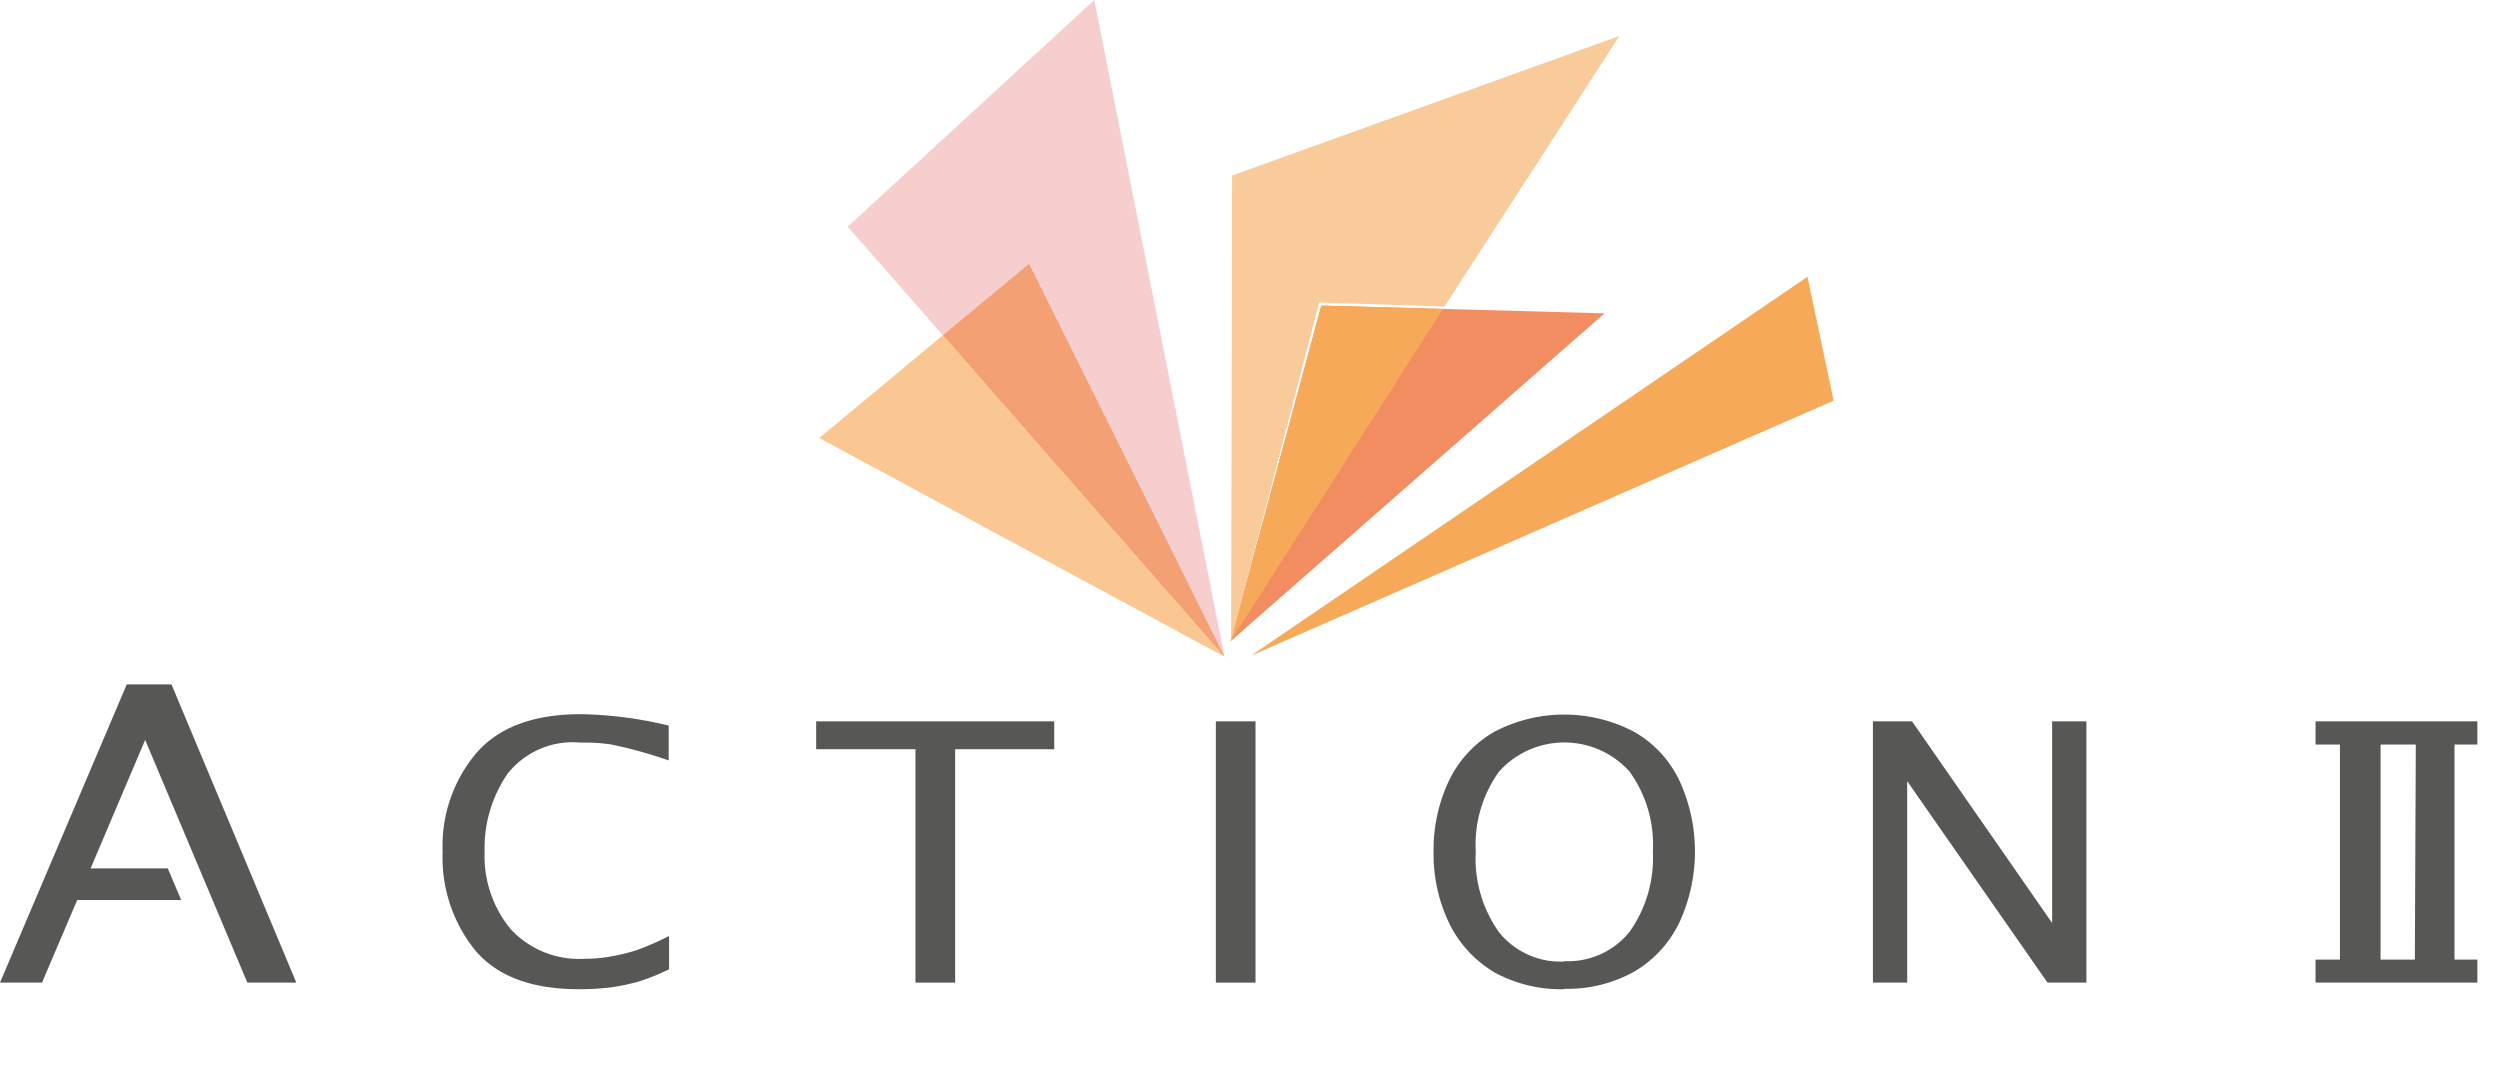 <svg xmlns="http://www.w3.org/2000/svg" width="129.17" height="55.32" viewBox="0 0 129.17 55.32">
  <defs>
    <style>
      .cls-1 {
        fill: #575756;
      }

      .cls-2 {
        fill: #f18d60;
      }

      .cls-3 {
        fill: #f6aa59;
      }

      .cls-4 {
        fill: #f7cece;
      }

      .cls-5 {
        fill: #fac691;
      }

      .cls-6 {
        fill: #f4a075;
      }

      .cls-7 {
        fill: #f9ca9a;
      }
    </style>
  </defs>
  <title>ActionII_Logo</title>
  <g id="_13-ActionII" data-name="13-ActionII">
    <g>
      <path class="cls-1" d="M34.57,50.08a11.21,11.21,0,0,1-1.59.64,10.94,10.94,0,0,1-1.45.3,13.68,13.68,0,0,1-1.63.09q-3.64,0-5.34-2A7.63,7.63,0,0,1,22.87,44a7.43,7.43,0,0,1,1.75-5.1q1.75-2,5.39-2a20.56,20.56,0,0,1,4.54.59v1.8a23.36,23.36,0,0,0-3-.83A9.68,9.68,0,0,0,30,38.37,4.28,4.28,0,0,0,26.21,40a6.76,6.76,0,0,0-1.17,4,5.92,5.92,0,0,0,1.34,4,4.81,4.81,0,0,0,3.8,1.54,7.93,7.93,0,0,0,1.37-.12,9.48,9.48,0,0,0,1.35-.33,14.25,14.25,0,0,0,1.67-.73Z"/>
      <polygon class="cls-1" points="47.3 50.77 47.3 38.71 42.17 38.71 42.17 37.27 54.47 37.27 54.47 38.71 49.35 38.71 49.35 50.77 47.3 50.77"/>
      <rect class="cls-1" x="62.82" y="37.27" width="2.05" height="13.5"/>
      <path class="cls-1" d="M128,38.47v-1.2h-8.36v1.2h1.26V49.58h-1.26v1.19H128V49.58h-1.18V38.47Zm-3.23,11.11H123V38.47h1.82Z"/>
      <path class="cls-1" d="M80.82,51.11a7.17,7.17,0,0,1-3.57-.85,6,6,0,0,1-2.35-2.51A8.22,8.22,0,0,1,74.07,44a8.31,8.31,0,0,1,.79-3.65,5.78,5.78,0,0,1,2.35-2.54,7.77,7.77,0,0,1,7.22,0,5.72,5.72,0,0,1,2.35,2.54,8.75,8.75,0,0,1,0,7.29,5.91,5.91,0,0,1-2.32,2.55,7.11,7.11,0,0,1-3.65.9m0-1.43a4.08,4.08,0,0,0,3.39-1.52A6.6,6.6,0,0,0,85.4,44a6.47,6.47,0,0,0-1.2-4.13,4.53,4.53,0,0,0-6.75,0A6.47,6.47,0,0,0,76.25,44a6.54,6.54,0,0,0,1.19,4.15A4.06,4.06,0,0,0,80.82,49.68Z"/>
      <polygon class="cls-1" points="96.77 50.77 96.77 37.27 98.79 37.27 106.03 47.69 106.03 37.27 107.8 37.27 107.8 50.77 105.79 50.77 98.54 40.36 98.54 50.77 96.77 50.77"/>
      <polygon class="cls-1" points="8.86 35.36 6.55 35.36 0 50.77 2.17 50.77 3.99 46.5 9.36 46.5 8.67 44.87 4.68 44.87 7.5 38.23 12.78 50.77 15.31 50.77 8.86 35.36"/>
      <polygon class="cls-2" points="63.58 33.13 68.27 15.79 82.9 16.19 63.58 33.13"/>
      <polygon class="cls-3" points="63.58 33.13 68.27 15.79 74.56 15.96 63.58 33.13"/>
      <polygon class="cls-3" points="64.63 33.88 93.39 14.3 94.74 20.7 64.63 33.88"/>
      <polygon class="cls-4" points="63.27 33.93 56.54 0 43.8 11.71 63.27 33.93"/>
      <path class="cls-5" d="M63.25,33.92,42.33,22.63l6.39-5.31Zm0,0Z"/>
      <polygon class="cls-6" points="63.27 33.92 63.25 33.92 48.72 17.32 53.17 13.63 63.26 33.91 63.27 33.92"/>
      <polygon class="cls-7" points="63.66 9.07 63.61 33.1 68.16 15.63 74.63 15.84 83.67 1.86 63.66 9.07"/>
    </g>
  </g>
</svg>
